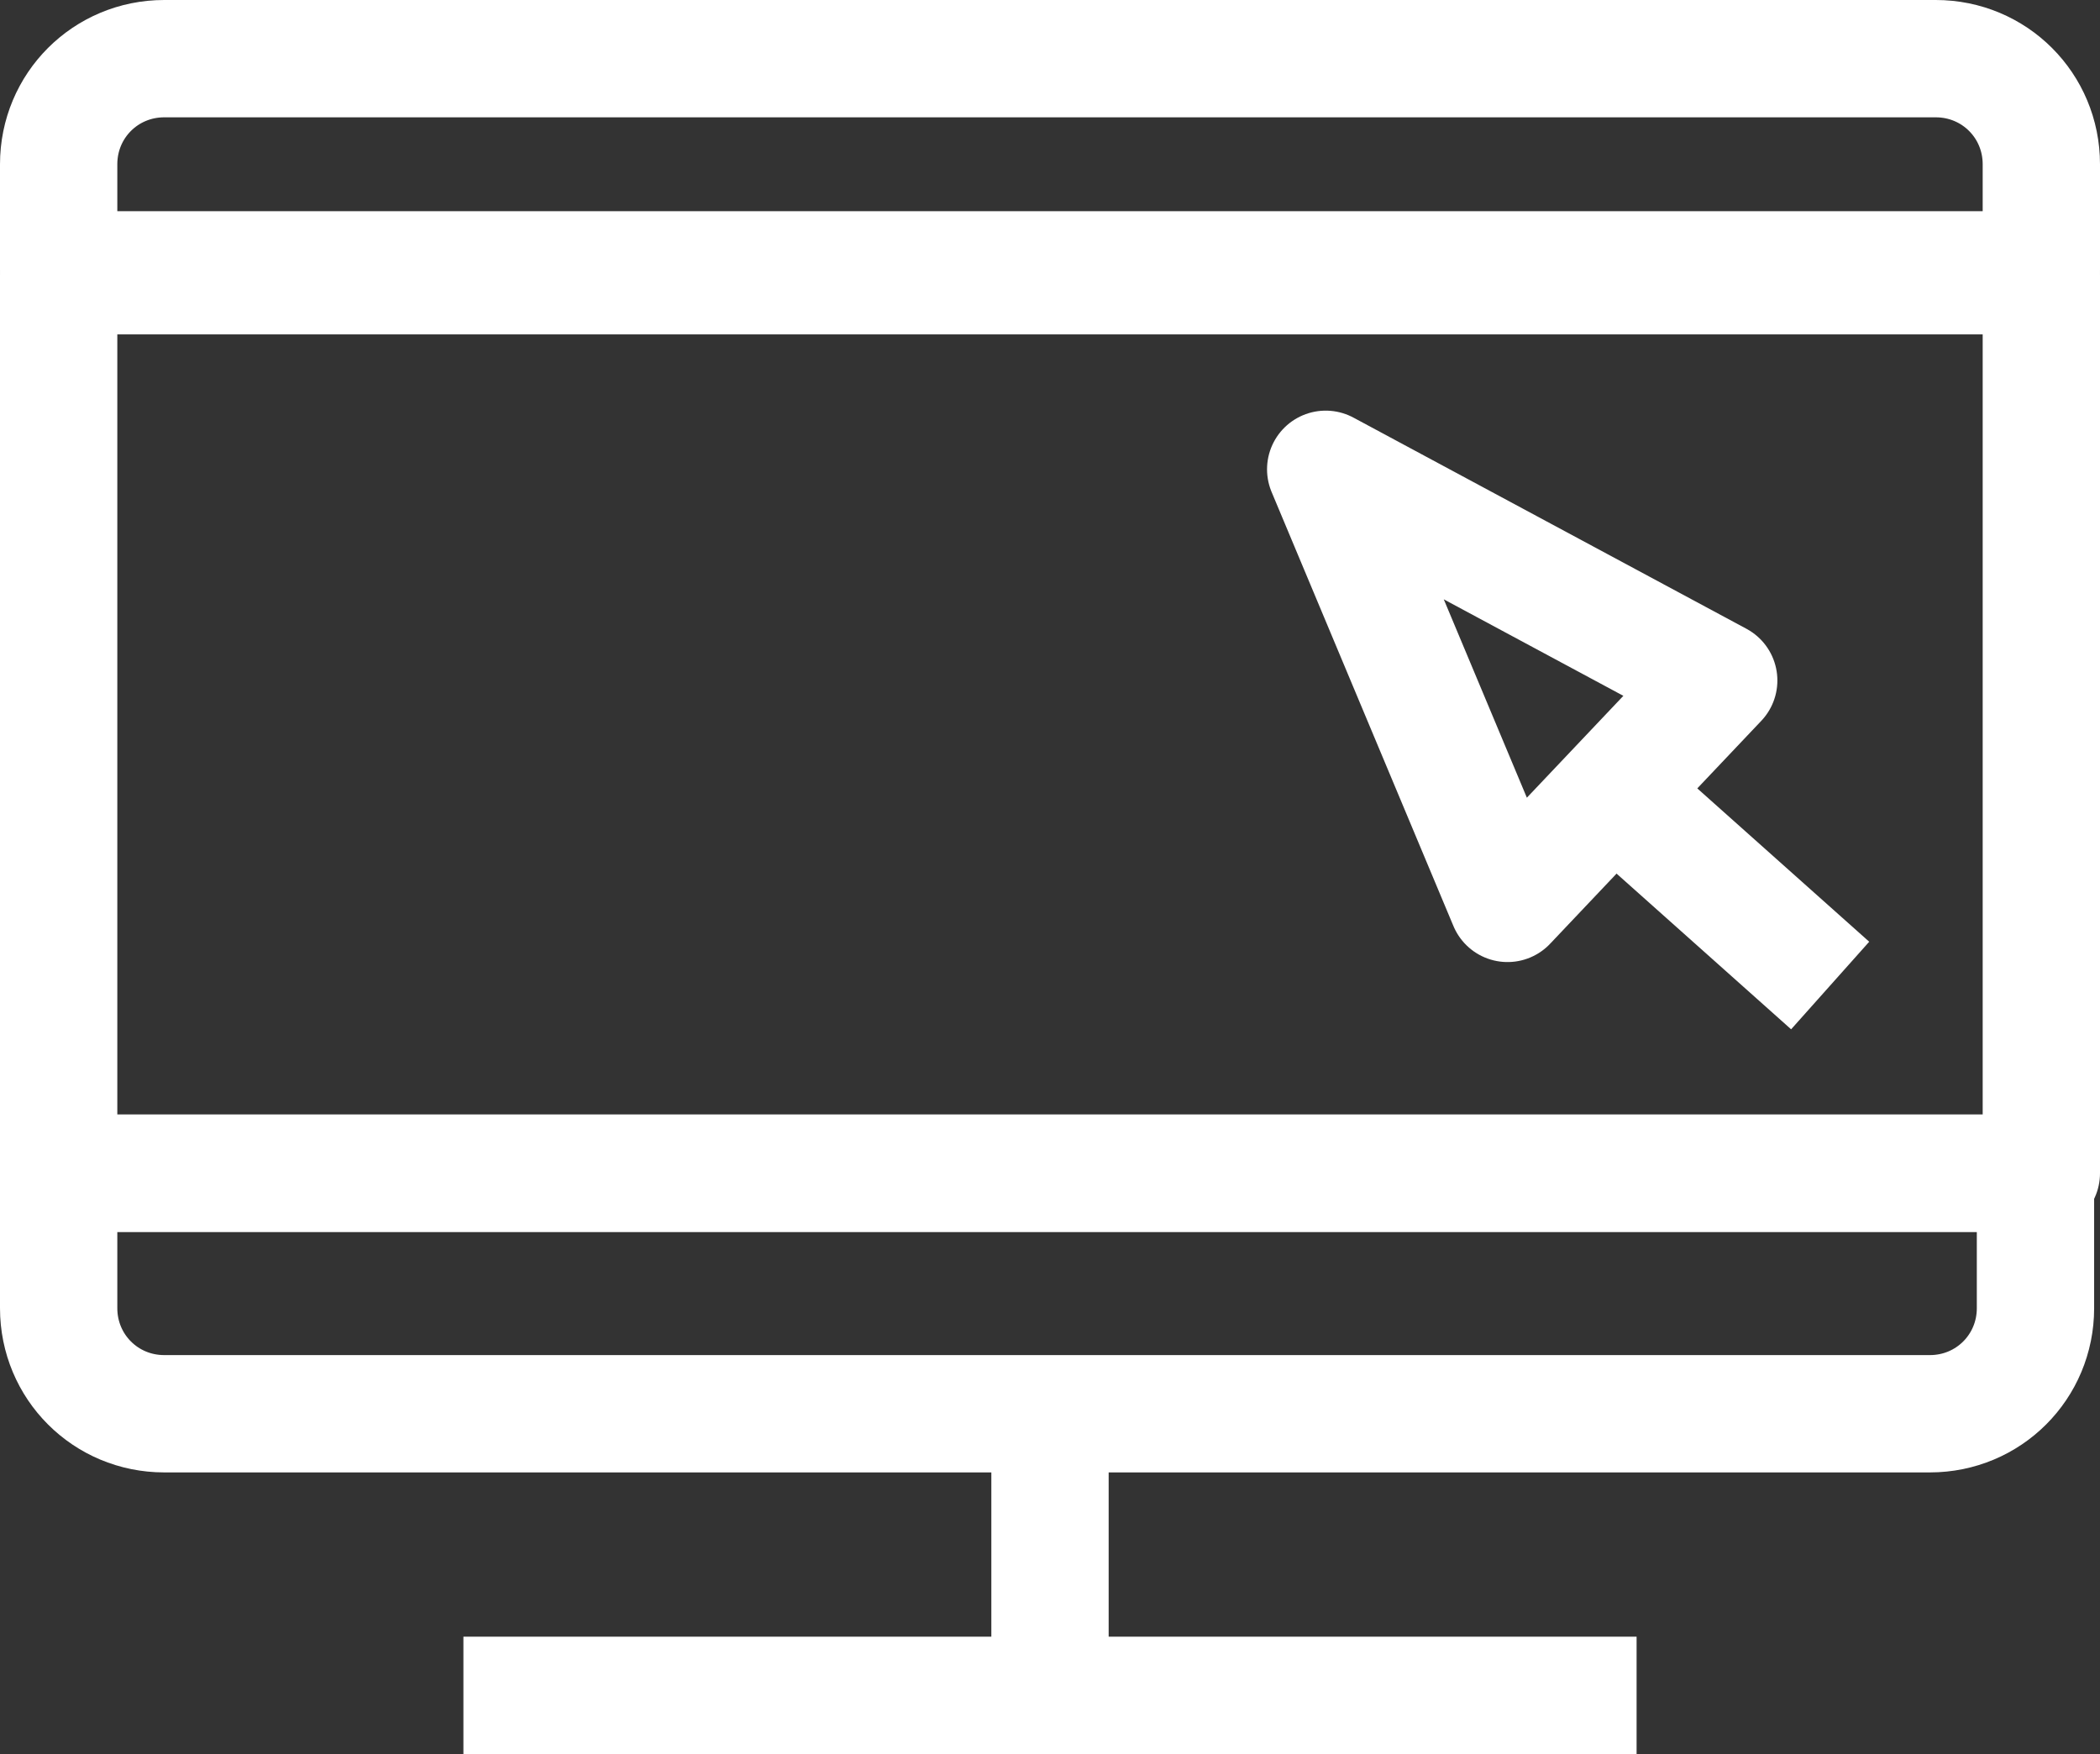<?xml version="1.0" encoding="utf-8"?>
<!-- Generator: Adobe Illustrator 22.0.0, SVG Export Plug-In . SVG Version: 6.00 Build 0)  -->
<svg version="1.1" id="Layer_2" xmlns="http://www.w3.org/2000/svg" xmlns:xlink="http://www.w3.org/1999/xlink" x="0px" y="0px"
	 viewBox="0 0 35.8 29.9" style="enable-background:new 0 0 35.8 29.9;" xml:space="preserve">
<rect x="0" y="0" width="35.8" height="29.9" fill="#333333" stroke="none"/>
<style type="text/css">
	.st0{fill:none;stroke:#FFFFFF;stroke-width:2;stroke-linejoin:round;stroke-miterlimit:10;}
</style>
<g>
	<path class="st0" d="M1,22.3c0,1,0.8,1.8,1.8,1.8h30.1c1,0,1.8-0.8,1.8-1.8V20H1V22.3z"/>
	<rect x="1" y="4.7" class="st0" width="33.8" height="15.3"/>
	<path class="st0" d="M34.8,2.8c0-1-0.8-1.8-1.8-1.8H2.8C1.8,1,1,1.8,1,2.8v1.8h33.8V2.8z"/>
</g>
<line class="st0" x1="17.9" y1="24.1" x2="17.9" y2="28.9"/>
<line class="st0" x1="7.9" y1="28.9" x2="27.9" y2="28.9"/>
<g>
	<polygon class="st0" points="22.6,8 25.7,15.4 29.3,11.6 	"/>
	<line class="st0" x1="27.5" y1="13.5" x2="31.2" y2="16.8"/>
</g>
</svg>
